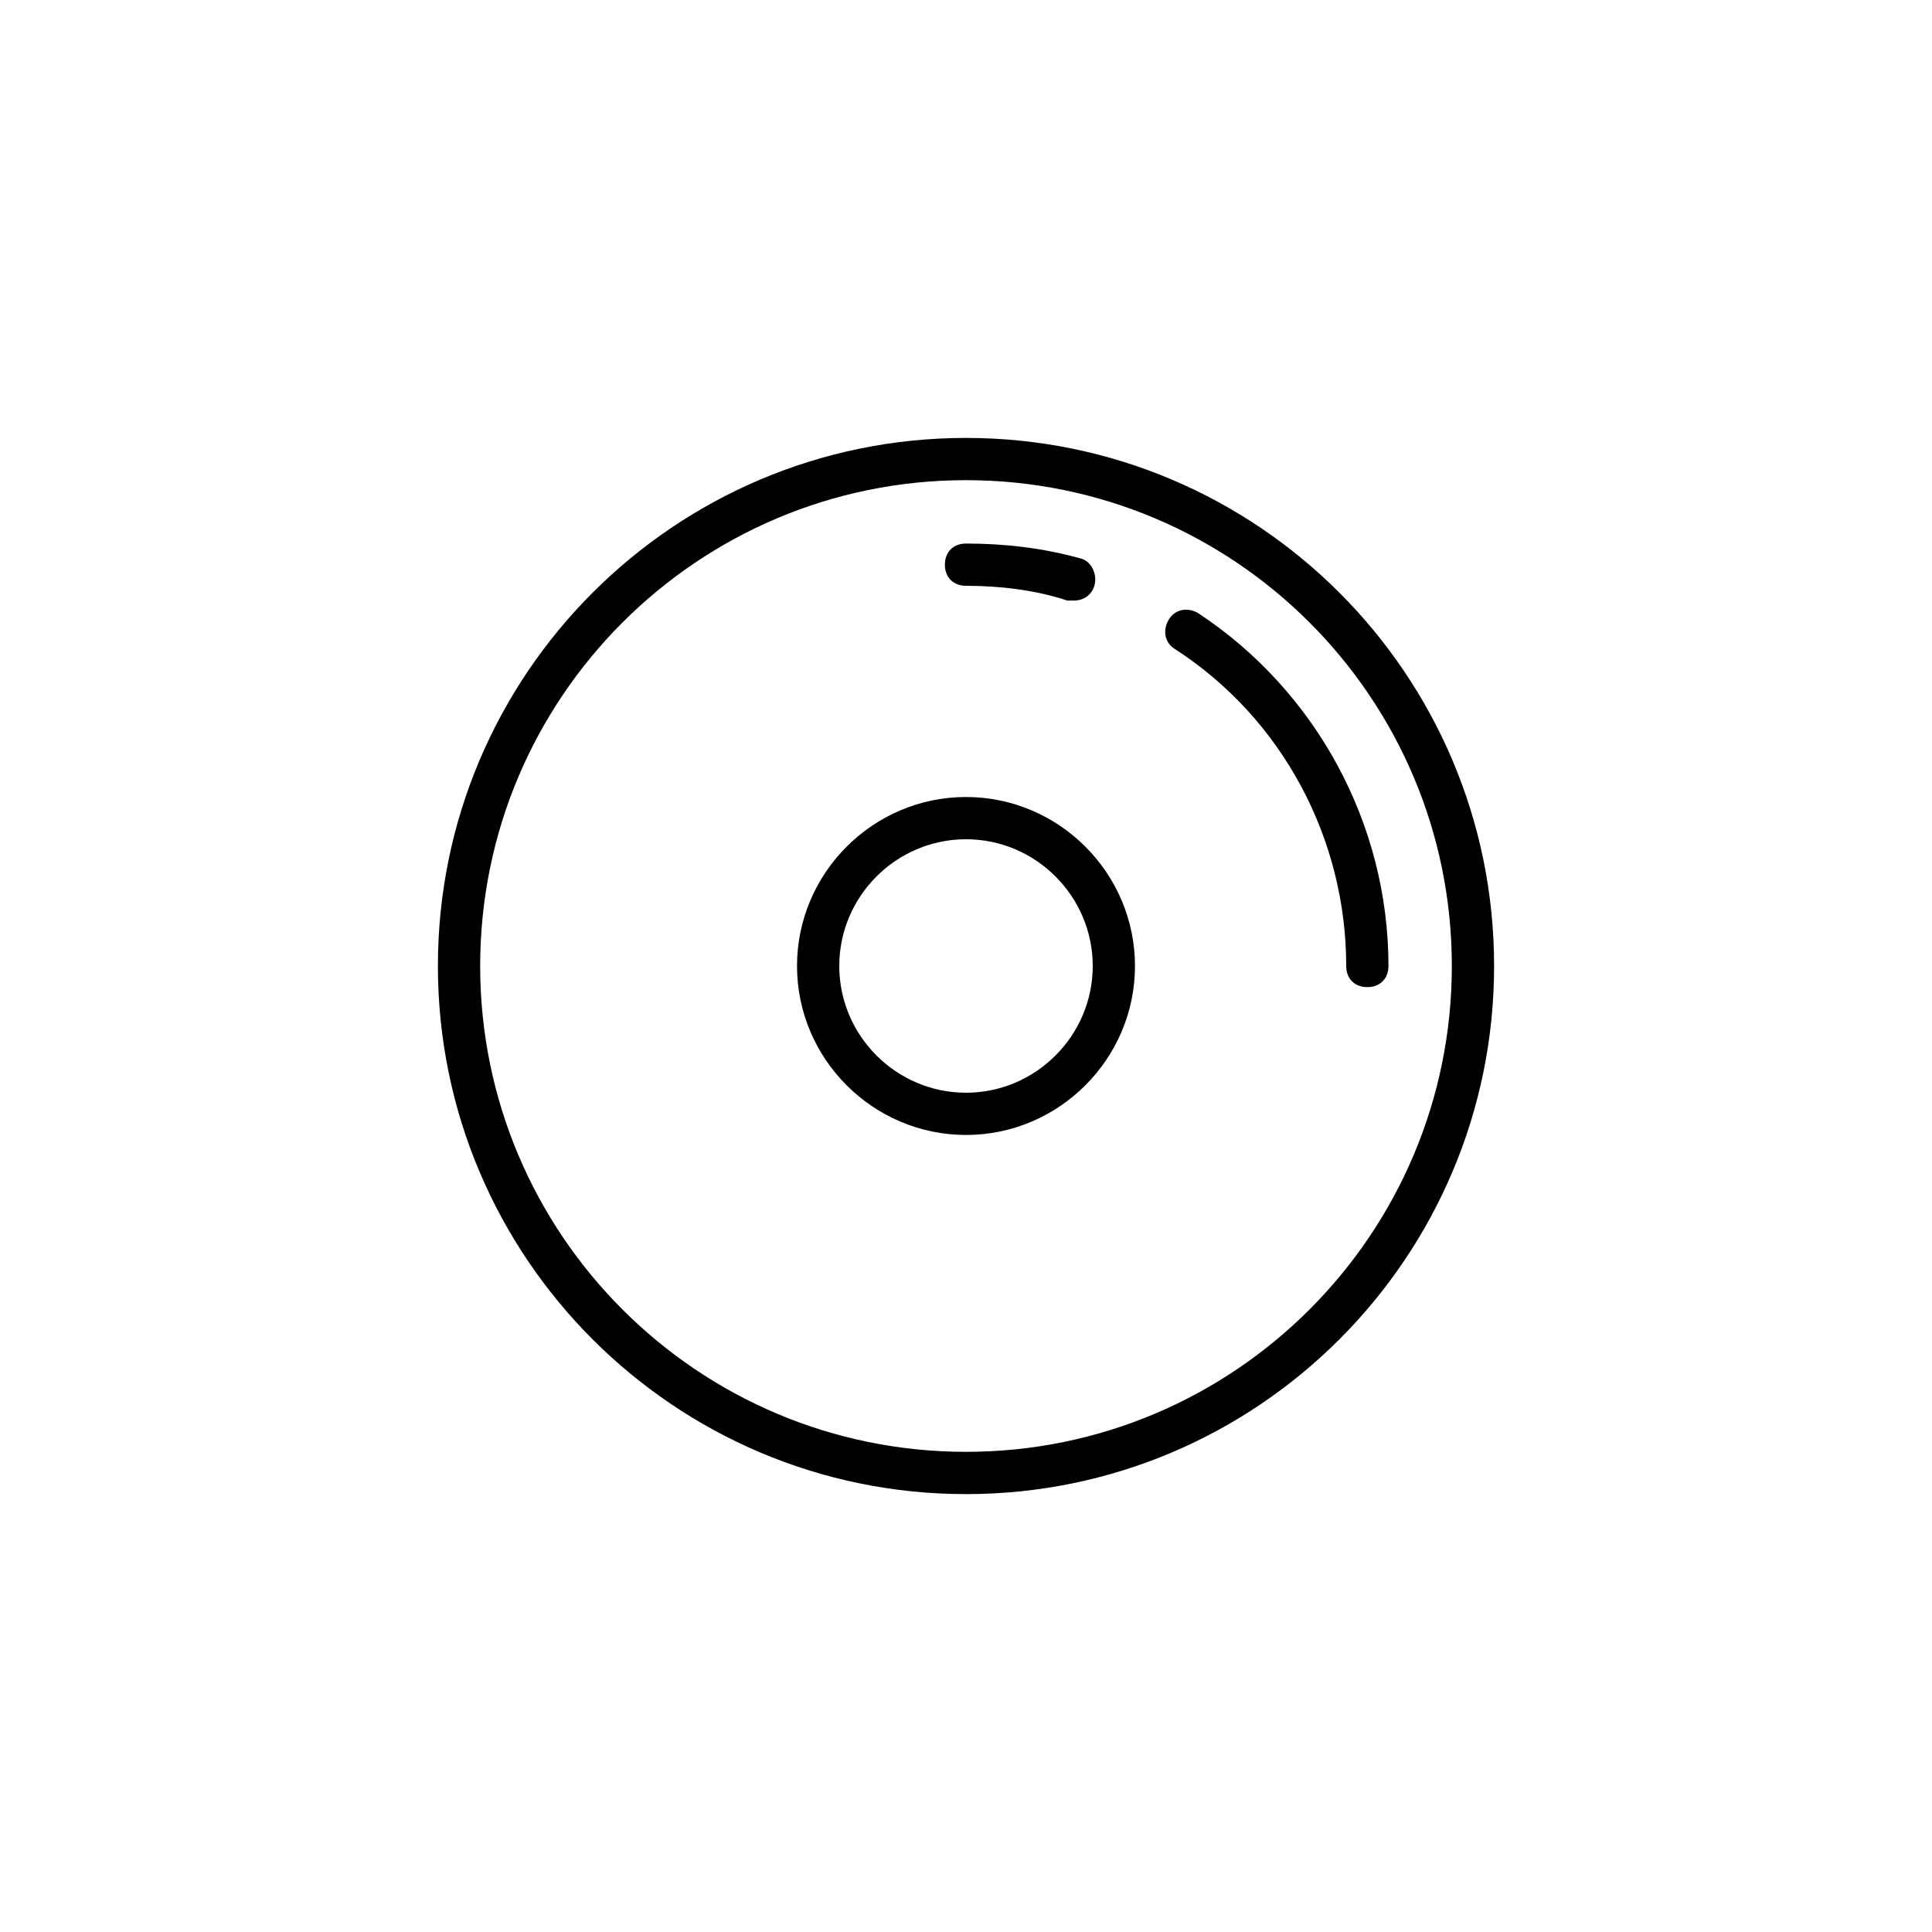<?xml version="1.0" encoding="UTF-8"?>
<!-- Uploaded to: ICON Repo, www.iconrepo.com, Generator: ICON Repo Mixer Tools -->
<svg fill="#000000" width="800px" height="800px" version="1.1" viewBox="144 144 512 512" xmlns="http://www.w3.org/2000/svg">
 <g>
  <path d="m400 271.25c71.094 0 128.75 57.656 128.75 128.75s-57.66 128.75-128.75 128.75c-71.094 0-128.75-57.66-128.75-128.75 0-71.094 57.66-128.75 128.75-128.75m0-11.195c-77.25 0-139.95 62.695-139.95 139.95s62.695 139.95 139.95 139.95 139.95-62.695 139.95-139.95-62.695-139.95-139.95-139.95z"/>
  <path d="m506.36 405.6c-3.359 0-5.598-2.238-5.598-5.598 0-33.586-16.793-65.496-45.344-83.969-2.801-1.68-3.359-5.039-1.68-7.836 1.68-2.801 5.039-3.359 7.836-1.68 31.348 20.711 50.383 55.98 50.383 93.484 0 3.356-2.238 5.598-5.598 5.598z"/>
  <path d="m428.55 303.16h-1.68c-8.395-2.801-17.91-3.918-26.867-3.918-3.359 0-5.598-2.238-5.598-5.598s2.238-5.598 5.598-5.598c10.078 0 20.152 1.121 30.23 3.918 2.801 0.559 4.477 3.918 3.918 6.719-0.562 2.797-2.801 4.477-5.602 4.477z"/>
  <path d="m400 366.41c18.473 0 33.586 15.113 33.586 33.586s-15.113 33.586-33.586 33.586-33.586-15.113-33.586-33.586c-0.004-18.469 15.113-33.586 33.586-33.586m0-11.195c-24.629 0-44.781 20.152-44.781 44.781s20.152 44.781 44.781 44.781 44.781-20.152 44.781-44.781-20.152-44.781-44.781-44.781z"/>
 </g>
</svg>